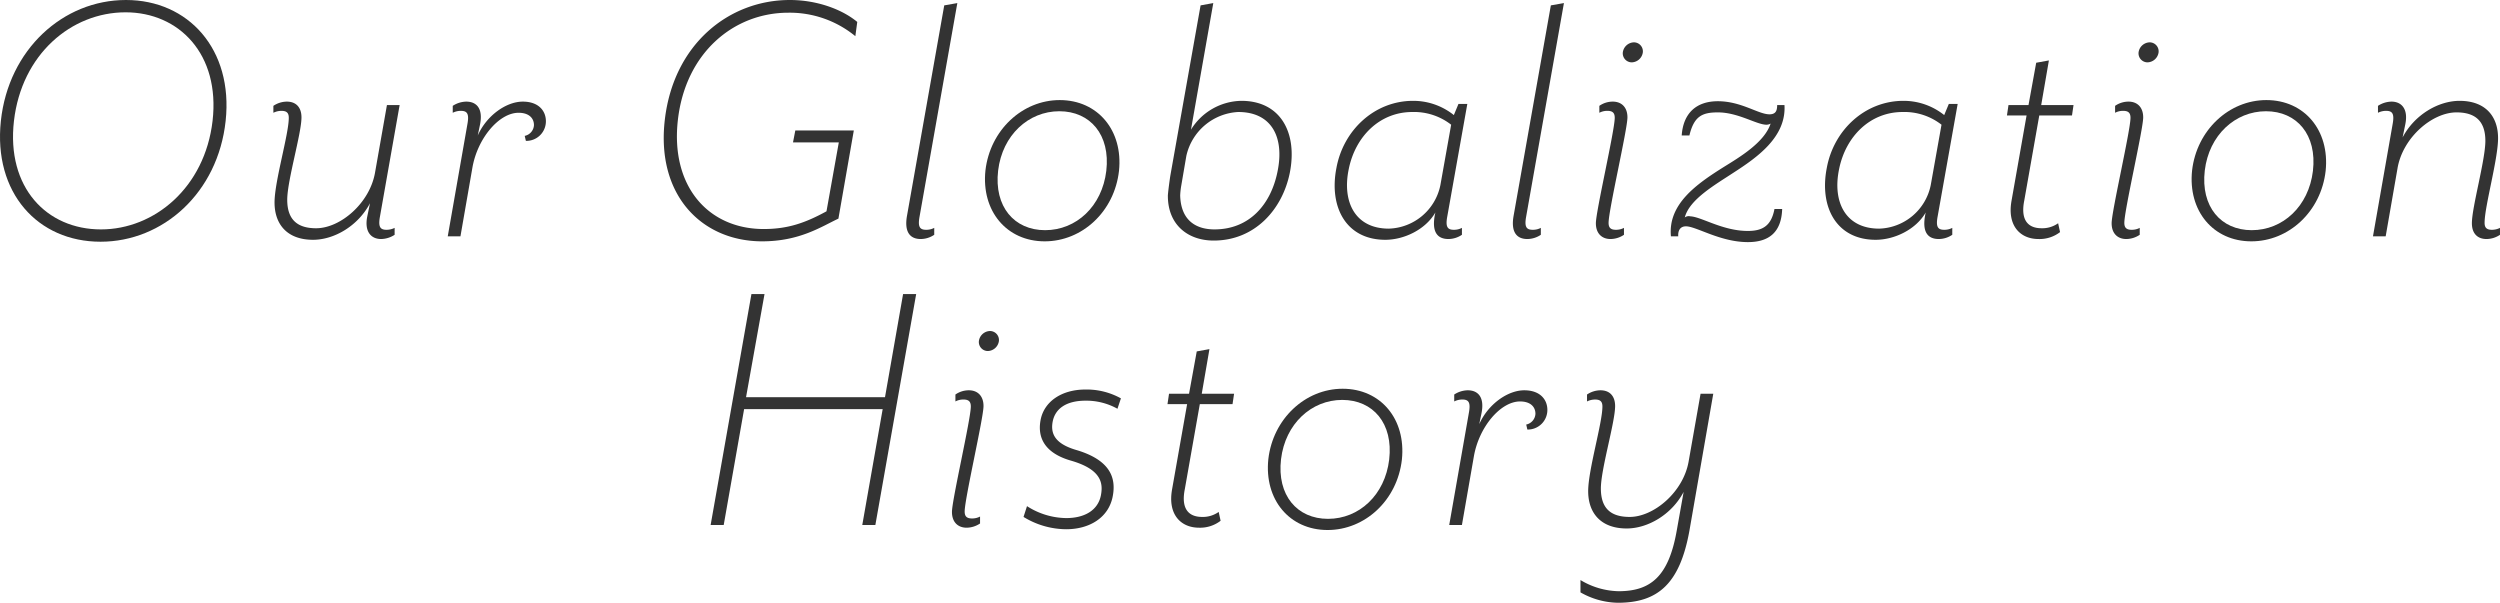 <svg height="44.196mm" viewBox="0 0 519.611 125.281" width="183.307mm" xmlns="http://www.w3.org/2000/svg"><g fill="#333"><path d="m20.9 50.241c-13.04 0-22.32-10.16-20.721-25.12 1.6-14.881 12.961-25.121 26.001-25.121 12.96 0 22.32 10.24 20.72 25.121-1.6 14.96-13.04 25.12-26 25.12zm5.2-47.681c-11.28 0-21.6 8.72-23.2 22.561s6.8 22.56 18.08 22.56c11.12 0 21.6-8.72 23.2-22.56s-6.96-22.561-18.08-22.561z"/><path d="m59.619 21.121c1.84 0 3.04 1.12 3.04 3.279 0 3.361-2.96 13.121-2.96 17.121 0 4.4 2.4 5.92 6 5.92 5.04 0 11.12-5.2 12.241-11.52l2.48-14.081h2.64l-4.08 23.121c-.4 2.16 0 2.8 1.359 2.8a3.723 3.723 0 0 0 1.681-.4v1.439a5.286 5.286 0 0 1 -2.8.88c-2.16 0-3.52-1.6-2.88-4.72l.561-2.72c-2.481 4.72-7.441 7.6-11.841 7.6-5.36 0-8-3.2-8-7.76 0-4.4 2.96-14.161 2.96-17.6 0-1.04-.48-1.439-1.52-1.439a3.731 3.731 0 0 0 -1.68.4v-1.441a5.068 5.068 0 0 1 2.799-.879z"/><path d="m109.3 29.281-.24-1.04a2.4 2.4 0 0 0 1.919-2.241c0-1.439-1.04-2.56-3.2-2.56-4.08 0-8.56 5.361-9.6 11.441l-2.479 14.24h-2.64l4.08-23.281c.4-2.159 0-2.8-1.361-2.8a3.727 3.727 0 0 0 -1.679.4v-1.44a5.285 5.285 0 0 1 2.8-.879c2.16 0 3.52 1.44 2.88 4.719l-.48 2.321c1.841-4.161 5.921-7.04 9.361-7.04 3.28 0 4.8 1.92 4.8 4.08a4.065 4.065 0 0 1 -4.161 4.08z"/><path d="m177.778 7.52a21.492 21.492 0 0 0 -13.92-4.88c-11.358 0-21.358 8.32-22.958 22.24-1.6 13.841 6.32 22.721 17.84 22.721 5.04 0 8.641-1.28 13.041-3.68l2.56-14.32h-9.52l.479-2.48h12.161l-3.2 18.32c-3.44 1.6-8 4.72-15.84 4.72-12.481 0-22.081-9.52-20.241-25.281s13.357-24.88 25.997-24.88c5.441 0 10.721 1.84 14 4.56z"/><path d="m191.136 44.961c-.4 2.16 0 2.8 1.36 2.8a3.473 3.473 0 0 0 1.68-.4v1.439a5.059 5.059 0 0 1 -2.8.88c-2.161 0-3.441-1.36-2.881-4.72l7.76-43.841 2.721-.48z"/><path d="m232.577 35.521c-.96 8.48-7.68 14.64-15.441 14.64-7.92 0-13.2-6.32-12.32-14.72.96-8.4 7.68-14.641 15.44-14.641 7.921 0 13.201 6.321 12.321 14.721zm-25.121-.08c-.88 7.52 3.361 12.4 9.76 12.4 6.48 0 11.841-4.96 12.721-12.32.88-7.521-3.36-12.4-9.761-12.4s-11.84 4.96-12.72 12.32z"/><path d="m252.255 50c-5.36 0-9.52-3.28-9.52-9.28 0-.56.4-3.6.56-4.48l6.24-35.121 2.64-.48-4.64 26.32a12.522 12.522 0 0 1 10.48-6c8.16 0 11.681 6.641 10.08 14.881-1.519 7.681-7.28 14.16-15.84 14.16zm5.12-26.721a11.659 11.659 0 0 0 -10.8 9.121l-1.04 6.08a16.176 16.176 0 0 0 -.24 2.16c.16 5.52 3.68 7.04 7.12 7.04 7.28 0 11.76-5.2 13.121-12.08 1.439-7.039-1.2-12.32-8.161-12.32z"/><path d="m300.815 44.961c-.4 2.16 0 2.8 1.36 2.8a3.473 3.473 0 0 0 1.68-.4v1.439a5.06 5.06 0 0 1 -2.8.88c-2.16 0-3.68-1.28-2.72-5.52-2.08 3.6-6.56 5.68-10.4 5.68-8.16 0-11.761-6.8-10.161-14.96 1.44-7.84 7.921-13.921 15.921-13.921a13.5 13.5 0 0 1 8.48 2.96l.96-2.319h1.84zm-7.28-21.681c-6.8 0-11.84 5.12-13.2 11.841-1.441 6.88 1.36 12.4 8.32 12.4a11.283 11.283 0 0 0 10.72-9.04l2.24-12.561a12.539 12.539 0 0 0 -8.08-2.64z"/><path d="m317.214 44.961c-.4 2.16 0 2.8 1.361 2.8a3.479 3.479 0 0 0 1.68-.4v1.439a5.06 5.06 0 0 1 -2.8.88c-2.16 0-3.441-1.36-2.88-4.72l7.76-43.841 2.719-.48z"/><path d="m334.335 46.321c0 1.04.48 1.44 1.52 1.44a3.476 3.476 0 0 0 1.68-.4v1.439a5.06 5.06 0 0 1 -2.8.88c-1.76 0-3.04-1.12-3.04-3.28 0-2.48 3.92-19.28 3.92-21.921 0-1.04-.48-1.439-1.52-1.439a3.485 3.485 0 0 0 -1.68.4v-1.44a4.858 4.858 0 0 1 2.8-.879c1.761 0 3.041 1.12 3.041 3.279-.001 2.48-3.921 19.281-3.921 21.921zm5.28-37.521a1.874 1.874 0 0 1 1.84 2.08 2.4 2.4 0 0 1 -2.32 2.08 1.874 1.874 0 0 1 -1.84-2.08 2.4 2.4 0 0 1 2.32-2.08z"/><path d="m367.774 23.761c1.279 0 1.6-.72 1.6-1.921h1.52c.4 6.64-5.68 10.881-10.64 14.081-3.76 2.48-9.121 5.52-10.081 9.28a1.326 1.326 0 0 1 1.121-.24c2.32.08 6.719 3.04 12 3.04 3.2 0 4.879-1.2 5.52-4.56h1.6c-.16 4.96-2.88 6.88-7.12 6.88-5.76 0-10.72-3.28-12.88-3.28-1.2 0-1.681.88-1.6 2.08h-1.519c-.641-6.72 5.36-10.88 10.96-14.4 3.36-2.08 8.48-5.12 9.76-9.04a1.716 1.716 0 0 1 -.961.239c-2.08-.08-5.839-2.56-10-2.56-3.28 0-4.96.8-5.92 4.8h-1.6c.319-4.64 3.04-7.12 7.519-7.12 4.88.001 8.401 2.721 10.721 2.721z"/><path d="m402.733 44.961c-.4 2.16 0 2.8 1.36 2.8a3.473 3.473 0 0 0 1.68-.4v1.439a5.06 5.06 0 0 1 -2.8.88c-2.16 0-3.68-1.28-2.72-5.52-2.081 3.6-6.56 5.68-10.4 5.68-8.16 0-11.761-6.8-10.161-14.96 1.44-7.84 7.921-13.921 15.921-13.921a13.5 13.5 0 0 1 8.48 2.96l.96-2.319h1.84zm-7.28-21.681c-6.8 0-11.84 5.12-13.2 11.841-1.441 6.88 1.36 12.4 8.32 12.4a11.283 11.283 0 0 0 10.72-9.04l2.24-12.561a12.539 12.539 0 0 0 -8.08-2.64z"/><path d="m430.653 24h-6.8l-3.12 17.681c-.8 4 .721 5.76 3.6 5.76a5.676 5.676 0 0 0 3.44-1.04l.4 1.84a6.979 6.979 0 0 1 -4.479 1.44c-3.761 0-6.561-2.72-5.6-8l3.119-17.681h-4.081l.321-2.16h4.16l1.6-8.8 2.639-.48-1.6 9.28h6.719z"/><path d="m441.532 46.321c0 1.04.48 1.44 1.52 1.44a3.473 3.473 0 0 0 1.68-.4v1.439a5.06 5.06 0 0 1 -2.8.88c-1.76 0-3.04-1.12-3.04-3.28 0-2.48 3.92-19.28 3.92-21.921 0-1.04-.479-1.439-1.519-1.439a3.486 3.486 0 0 0 -1.681.4v-1.44a4.864 4.864 0 0 1 2.8-.879c1.76 0 3.04 1.12 3.04 3.279 0 2.48-3.92 19.281-3.92 21.921zm5.28-37.521a1.874 1.874 0 0 1 1.84 2.08 2.4 2.4 0 0 1 -2.319 2.08 1.875 1.875 0 0 1 -1.841-2.08 2.4 2.4 0 0 1 2.32-2.08z"/><path d="m483.373 35.521c-.961 8.48-7.681 14.64-15.441 14.64-7.921 0-13.2-6.32-12.32-14.72.96-8.4 7.68-14.641 15.44-14.641 7.92 0 13.201 6.321 12.321 14.721zm-25.121-.08c-.88 7.52 3.36 12.4 9.76 12.4 6.48 0 11.84-4.96 12.72-12.32.88-7.521-3.36-12.4-9.76-12.4s-11.841 4.96-12.72 12.32z"/><path d="m516.81 49.681c-1.84 0-3.04-1.12-3.04-3.28 0-3.36 2.8-13.12 2.8-17.12 0-4.4-2.4-5.921-6-5.921-5.04 0-11.12 5.2-12.24 11.521l-2.48 14.24h-2.64l4.08-23.281c.4-2.159 0-2.8-1.36-2.8a3.731 3.731 0 0 0 -1.68.4v-1.44a5.288 5.288 0 0 1 2.8-.879c2.16 0 3.52 1.6 2.88 4.719l-.56 2.721c2.48-4.721 7.44-7.6 11.841-7.6 5.36 0 8 3.2 8 7.761 0 4.4-2.8 14.16-2.8 17.6 0 1.04.479 1.44 1.519 1.44a3.72 3.72 0 0 0 1.681-.4v1.438a5.066 5.066 0 0 1 -2.801.881z"/><path d="m181.938 109.121h-2.72l4.24-24.08h-28.8l-4.24 24.08h-2.718l8.48-48h2.72l-3.84 21.44h28.881l3.76-21.44h2.72z"/><path d="m200.5 106.321c0 1.04.48 1.439 1.52 1.439a3.478 3.478 0 0 0 1.679-.4v1.44a5.046 5.046 0 0 1 -2.8.88c-1.761 0-3.04-1.119-3.04-3.279 0-2.481 3.919-19.281 3.919-21.921 0-1.04-.479-1.44-1.52-1.44a3.476 3.476 0 0 0 -1.68.4v-1.44a4.858 4.858 0 0 1 2.8-.88c1.759 0 3.04 1.12 3.04 3.28-.001 2.48-3.918 19.28-3.918 21.921zm5.276-37.521a1.874 1.874 0 0 1 1.841 2.08 2.4 2.4 0 0 1 -2.32 2.08 1.873 1.873 0 0 1 -1.84-2.08 2.4 2.4 0 0 1 2.319-2.08z"/><path d="m232.256 84.96a13.263 13.263 0 0 0 -6.64-1.68c-3.921 0-6.24 1.6-6.8 4.24-.56 2.72.56 4.8 5.12 6.08 7.04 2.16 8 5.92 7.36 9.441-.8 4.559-4.88 6.959-9.68 6.959a17.11 17.11 0 0 1 -8.881-2.559l.721-2.24a15.374 15.374 0 0 0 8.16 2.479c3.68 0 6.56-1.519 7.2-4.72.48-2.48.16-5.36-6.16-7.2-5.36-1.519-7.041-4.639-6.4-8.32.64-3.84 4.24-6.48 9.36-6.48a14.649 14.649 0 0 1 7.36 1.84z"/><path d="m256.175 84h-6.8l-3.12 17.68c-.8 4 .72 5.761 3.6 5.761a5.674 5.674 0 0 0 3.44-1.04l.4 1.84a6.981 6.981 0 0 1 -4.48 1.439c-3.76 0-6.56-2.72-5.6-8l3.12-17.68h-4.08l.32-2.16h4.16l1.6-8.8 2.64-.48-1.6 9.28h6.72z"/><path d="m291.376 95.52c-.961 8.48-7.681 14.641-15.441 14.641-7.921 0-13.2-6.321-12.32-14.721.96-8.4 7.68-14.64 15.44-14.64 7.92 0 13.201 6.32 12.321 14.72zm-25.121-.08c-.88 7.52 3.36 12.4 9.76 12.4 6.48 0 11.84-4.96 12.72-12.32.88-7.52-3.36-12.4-9.76-12.4s-11.841 4.961-12.72 12.32z"/><path d="m317.453 89.28-.239-1.04a2.4 2.4 0 0 0 1.919-2.24c0-1.44-1.04-2.56-3.2-2.56-4.08 0-8.56 5.36-9.6 11.44l-2.48 14.241h-2.64l4.08-23.281c.4-2.16 0-2.8-1.36-2.8a3.719 3.719 0 0 0 -1.68.4v-1.44a5.28 5.28 0 0 1 2.8-.88c2.16 0 3.52 1.44 2.88 4.72l-.48 2.32c1.84-4.16 5.92-7.04 9.36-7.04 3.28 0 4.8 1.92 4.8 4.08a4.065 4.065 0 0 1 -4.16 4.08z"/><path d="m351.134 110.321c-2 11.04-6.56 14.96-14.88 14.96a16.2 16.2 0 0 1 -7.76-2.16v-2.56a15.939 15.939 0 0 0 7.92 2.32c6.639 0 10.4-3.04 12.08-12.56l1.44-8.08c-2.48 4.719-7.44 7.6-11.841 7.6-5.359 0-8-3.2-8-7.759 0-4.4 2.96-14.161 2.96-17.6 0-1.04-.479-1.44-1.519-1.44a3.723 3.723 0 0 0 -1.681.4v-1.442a5.066 5.066 0 0 1 2.8-.88c1.84 0 3.04 1.12 3.04 3.28 0 3.36-2.96 13.12-2.96 17.12 0 4.4 2.319 5.921 6 5.921 4.96 0 11.12-5.12 12.24-11.521l2.48-14.08h2.64z"/></g></svg>